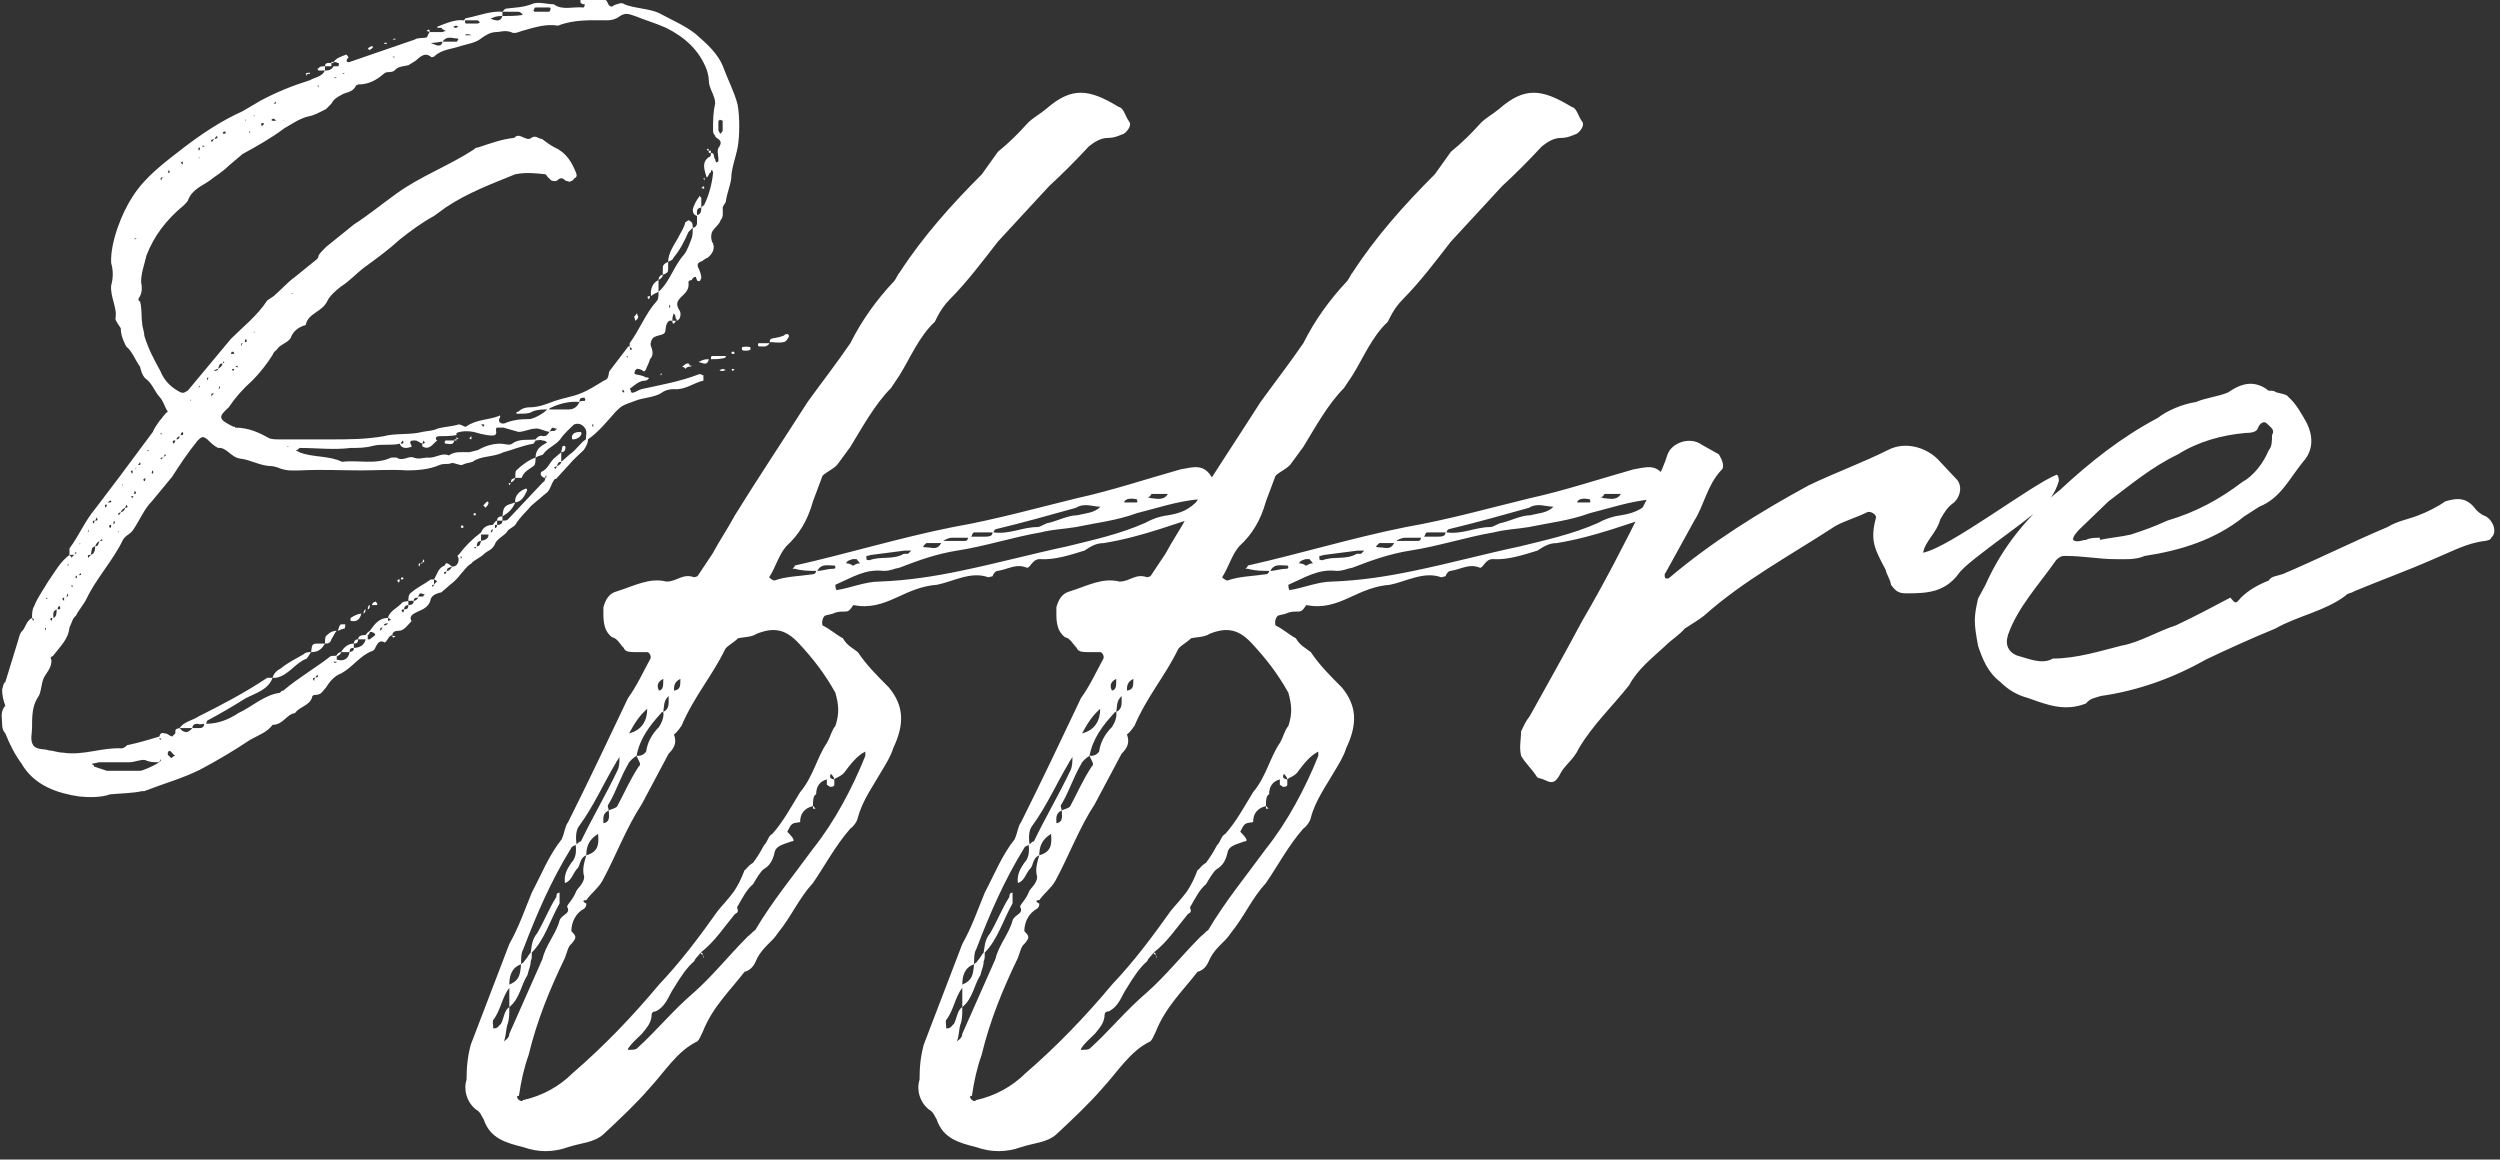<svg width="304" height="141" viewBox="0 0 304 141" fill="none" xmlns="http://www.w3.org/2000/svg">
<rect x="0" y="0" width="304" height="141" fill="#333333" stroke="none"/>
<path d="M63.047 1.43H61.097C61.227 1.3 61.357 1.04 61.617 1.04C62.657 0.91 63.567 0.91 64.607 0.52C65.387 0.13 66.427 0.52 67.337 0.52C68.377 1.3 69.677 0.78 70.977 0.91C70.977 0.91 71.107 0.78 71.107 0.52C70.977 0.52 70.717 0.52 70.717 0.39C70.587 0.39 70.587 0.39 70.587 0.13V0H73.577C73.967 0 73.837 0.91 74.487 0.78C74.747 0.52 75.137 0.52 75.397 0.39C75.657 0.39 75.787 0.39 75.917 0.52C77.217 1.04 78.907 1.04 80.077 1.56C81.767 2.47 83.327 3.12 84.627 4.16C85.927 5.33 87.357 6.5 88.007 8.32C88.527 9.75 89.307 11.18 89.697 12.74C89.957 14.17 89.957 16.51 89.697 17.94C89.437 19.24 88.917 20.54 88.917 21.71C88.787 22.62 88.397 23.53 88.267 24.44C88.267 24.7 88.007 24.83 87.877 25.22C87.877 25.74 88.007 26.39 87.617 26.78C87.487 27.3 86.967 27.56 86.577 28.21C86.447 28.6 86.447 28.99 86.577 29.38C87.097 30.16 86.577 30.94 86.057 31.33C85.667 31.46 85.537 31.72 85.147 31.85C84.757 31.98 84.757 32.37 85.017 32.76C85.147 33.15 85.277 33.41 85.277 33.8C85.147 34.06 85.147 34.19 85.017 34.19C85.017 34.19 84.757 34.19 84.757 34.06C84.757 34.06 84.627 33.8 84.627 33.67C84.367 33.67 84.237 33.8 84.107 34.06C83.847 34.06 83.717 34.19 83.717 34.32C83.847 35.23 83.327 35.62 82.807 36.14C82.287 36.66 82.157 37.05 82.677 37.83C82.807 38.09 82.807 38.87 82.287 39C82.287 38.87 82.287 38.74 82.157 38.74C82.157 38.48 82.157 38.35 81.897 38.09C81.897 38.35 81.767 38.48 81.767 38.74V39H82.157C82.157 39.26 81.897 39.26 81.897 39.39C81.767 39.26 81.767 39.26 81.767 39H81.377C80.857 39.39 80.987 40.17 80.857 40.43C80.597 40.82 79.947 40.69 79.427 41.08C79.167 41.34 79.037 41.86 79.167 42.12C79.427 42.77 79.427 43.29 79.037 43.68C78.907 44.2 78.647 44.59 78.517 44.98C78.257 45.37 78.127 44.98 77.997 44.98C77.737 44.85 77.607 44.85 77.477 44.85C77.477 44.85 77.217 44.98 77.217 45.11C77.087 45.37 77.217 45.5 77.217 45.5C77.737 45.63 78.127 45.63 78.517 45.89C78.647 45.89 78.907 45.89 78.907 46.02C78.907 46.02 78.647 46.28 78.517 46.28C77.737 46.28 77.217 46.8 76.697 47.19C76.567 47.19 76.567 47.32 76.697 47.45C76.697 47.71 76.827 47.84 77.087 47.71C77.217 47.71 77.607 47.45 77.997 47.32C80.337 46.8 82.677 46.41 85.017 45.5H85.277C85.277 45.63 85.537 45.63 85.537 45.63V46.28C84.367 46.54 83.327 47.45 81.897 47.32C81.377 47.32 80.857 47.45 80.337 47.84C79.427 48.36 78.127 48.36 77.217 48.75C75.787 49.27 75.657 49.27 74.877 50.05C73.837 51.22 72.797 52.52 71.497 53.43C71.497 53.95 71.237 54.34 70.977 54.73C70.457 55.25 69.807 55.77 69.157 56.55L67.727 58.11C67.727 58.24 67.467 58.24 67.467 58.24C66.947 58.89 66.947 59.67 66.297 60.06L64.607 61.49C63.957 62.27 63.177 62.92 62.657 63.83C62.267 64.22 61.747 64.35 61.617 64.74C61.097 65.26 60.317 65.65 60.187 66.17C59.797 66.95 59.277 66.95 58.887 67.34C58.367 67.86 57.587 68.12 57.327 68.51C56.677 68.9 56.417 69.42 56.027 69.81C55.637 70.33 55.247 70.72 54.727 71.11L53.687 72.02C53.167 72.15 52.647 72.28 52.387 72.8C52.257 73.71 51.477 74.1 50.827 74.36C50.307 74.62 49.657 74.88 50.047 75.53C49.527 76.05 49.137 76.7 48.487 76.7C48.097 76.7 47.707 76.83 47.707 77.22C47.707 77.35 47.967 77.35 48.097 77.35C47.707 77.74 47.707 77.35 47.707 77.22C47.187 77.35 47.187 77.87 46.797 78.13C46.147 77.74 45.887 78.26 45.627 78.78C45.627 78.91 45.367 79.17 45.237 79.17C43.807 79.69 42.897 81.12 41.467 81.9C40.687 82.16 40.037 82.94 39.647 83.59C39.257 83.98 39.127 84.5 38.347 84.5C38.347 84.5 37.957 84.5 37.957 84.76C37.697 85.8 36.397 85.93 35.877 86.71C34.837 86.84 34.447 88.14 33.147 88.14C32.497 89.05 31.327 89.44 30.417 89.96C28.467 91.26 26.517 92.43 24.307 93.6C22.227 94.64 19.887 95.29 17.547 96.2H17.287C16.117 96.46 14.817 96.46 13.387 96.59C12.347 96.98 10.787 96.98 9.617 96.85C7.017 96.46 4.157 95.55 2.597 92.82C1.817 91.78 1.167 90.48 0.647 89.18C0.387 88.92 0.257 88.53 0.257 88.01C0.257 87.23 -0.003 86.58 0.647 85.8C0.387 85.15 0.257 84.5 0.257 83.85C0.387 83.46 0.387 83.07 0.647 82.94L2.207 77.87C2.337 77.48 2.337 77.22 2.597 76.83C3.117 76.44 3.117 75.53 3.897 75.14C4.027 75.4 3.897 75.53 4.157 75.4C4.157 75.4 4.027 75.14 3.897 75.14C3.897 74.62 3.897 74.1 4.157 73.71C4.547 72.67 5.327 71.63 5.847 70.72C6.757 69.42 7.277 68.38 8.447 67.47C8.447 67.6 8.707 67.6 8.707 67.86C8.837 67.6 8.837 67.6 9.097 67.47H8.447V66.69C9.617 65.13 10.267 63.44 11.567 61.88L14.427 58.11L18.587 52.52C18.717 52.13 19.107 51.61 19.367 51.22C19.627 50.96 20.017 50.31 20.407 50.05C20.017 49.53 19.887 48.75 19.367 48.23C18.717 47.45 18.457 46.54 17.677 46.02C17.287 45.63 17.157 45.11 17.027 44.59C16.377 43.68 16.117 42.77 15.337 42.12C14.947 41.34 14.687 40.69 14.687 39.91C14.427 39.52 14.037 39 14.037 38.74C14.297 37.44 13.387 36.14 13.517 34.71C13.777 33.8 13.777 32.89 13.517 31.98C13.387 29.51 14.817 25.87 16.117 23.92C17.677 21.45 20.017 19.76 22.357 17.94C24.567 16.25 26.907 14.69 29.507 13.52L31.717 12.22C33.667 11.18 35.617 10.4 37.697 9.75C38.347 9.36 39.127 9.36 39.517 8.58H38.737C38.737 8.58 38.607 8.45 38.607 8.32H38.737C38.867 8.06 39.127 8.06 39.517 8.06V8.58C39.777 8.58 40.297 8.58 40.557 8.06H41.077C41.207 8.06 41.207 7.93 41.207 7.67H41.077C40.947 7.54 40.687 7.54 40.557 7.54C40.947 7.02 41.467 6.89 42.117 6.63C42.117 6.63 42.377 6.89 42.377 7.02C42.117 7.15 41.987 7.67 42.507 7.54L46.277 6.24L50.437 4.81C50.827 4.55 51.347 4.68 51.867 4.55C51.997 4.55 51.997 4.16 52.257 3.9C52.257 3.9 51.997 3.77 51.867 3.77C52.257 3.38 52.257 3.77 52.257 3.9H53.817C53.817 3.9 54.077 3.77 54.207 3.77C54.077 3.64 53.817 3.64 53.687 3.38H53.297C53.167 3.38 53.167 3.38 53.167 3.25C54.207 2.86 55.247 2.34 56.417 2.47C56.547 2.34 56.547 2.21 56.677 2.21C58.107 1.95 59.667 1.3 61.097 1.43V1.95C62.007 1.95 62.657 1.95 63.567 1.82C63.437 1.56 63.177 1.43 63.047 1.43ZM87.487 17.81C88.007 16.9 86.967 16.9 86.967 16.51C86.707 16.25 86.707 15.99 86.707 15.86C86.707 14.69 86.707 13.65 86.967 12.61C86.967 11.57 86.187 10.79 86.187 9.75C86.187 9.36 86.057 8.84 85.927 8.45C85.017 6.11 83.327 4.55 80.987 3.38C79.817 2.86 78.517 2.47 77.217 1.95C76.697 1.82 76.177 1.43 75.397 1.95C74.877 2.34 74.357 2.47 73.837 2.47C71.887 2.47 69.807 2.34 67.857 3.12C66.297 2.86 64.867 3.38 63.437 3.77C63.047 3.9 62.527 4.16 62.137 3.9C61.357 3.64 60.837 3.9 60.317 3.9C59.667 3.9 59.017 4.29 58.497 4.68C57.847 5.2 56.937 5.33 56.027 5.59C54.987 5.98 53.687 5.98 52.777 6.89C52.777 6.89 52.387 7.02 52.387 6.89C51.867 6.5 51.477 6.63 50.957 7.02C50.567 7.41 50.307 7.54 49.657 7.93C49.137 8.06 48.487 8.06 48.097 8.45C47.707 8.97 47.057 8.58 46.667 8.97C45.757 9.75 44.847 10.27 43.547 10.27L43.287 10.4C42.897 11.31 41.987 11.18 41.467 11.57C40.947 11.83 40.557 12.09 40.297 12.61L39.647 13.26C38.867 13.65 38.217 14.04 37.437 14.17C36.397 14.43 35.487 15.08 34.577 15.6C33.017 16.77 31.197 17.81 29.507 18.72L27.817 20.15C27.037 20.93 26.127 21.45 25.477 21.97C24.567 22.62 23.397 23.01 22.877 24.31C22.877 24.44 22.487 24.83 22.357 24.96C20.147 26.78 18.717 28.73 17.807 31.07C17.547 32.24 17.157 33.15 17.157 34.32C17.287 34.84 17.287 35.49 17.027 36.01C16.767 36.4 16.767 36.53 17.027 36.66C17.287 37.57 17.157 38.48 17.287 39.26C17.287 39.78 17.547 40.3 17.547 40.82C18.067 42.51 18.717 43.68 19.497 45.11C20.017 46.41 20.927 47.19 21.967 47.71C22.357 47.84 22.487 47.71 22.877 47.45L28.077 41.21C29.507 39.78 31.327 38.35 32.497 36.53L33.277 36.01C34.187 35.23 34.967 34.32 35.877 33.67L38.607 31.46C38.607 31.33 38.737 31.33 38.737 31.07C38.867 30.81 39.257 30.42 39.647 30.03L43.027 27.3C44.847 26.13 46.407 24.83 48.227 23.53C51.087 21.45 54.597 20.15 57.587 18.2C57.847 17.94 57.977 17.94 58.107 17.94C59.667 17.42 61.097 16.9 62.527 16.77C63.177 15.99 63.957 17.29 64.607 16.77C65.127 16.38 65.517 16.9 65.907 16.9C66.427 17.29 66.947 17.68 67.467 17.94C68.897 18.59 69.547 19.76 70.067 21.06C70.197 21.45 70.067 21.58 69.807 21.71C69.677 21.97 69.547 21.97 69.287 22.1C69.157 22.1 68.897 21.97 68.767 21.97C68.377 21.58 68.117 21.58 67.727 21.97C67.337 22.1 66.947 21.97 66.817 21.71C66.557 21.58 66.427 21.19 66.297 21.19C65.127 21.06 63.957 20.93 62.657 21.19C59.797 22.36 56.937 23.4 54.207 25.22L52.777 26.26C51.347 27.04 49.917 28.08 48.617 29.12C47.187 30.42 45.757 31.46 44.327 32.5C43.287 33.28 42.507 34.19 41.467 34.84C40.947 35.23 40.037 36.01 39.777 36.66C39.127 37.96 37.437 38.09 37.177 39.52C36.267 39.78 35.617 40.3 35.357 41.08C34.967 41.73 34.057 41.86 33.667 42.51C33.537 42.64 33.277 42.77 33.147 43.16C32.497 44.2 31.587 45.37 30.677 46.28C29.507 47.32 28.597 48.36 27.817 49.53C26.517 50.7 26.517 50.96 28.337 51.87C28.467 51.87 28.597 51.87 28.597 52C30.287 52 31.587 52.65 32.757 53.3C33.147 53.43 33.537 53.43 33.927 53.43H40.167C42.377 53.43 44.457 53.43 46.667 53.04C48.097 52.65 49.917 52.91 51.347 52.52C51.997 52.39 52.647 52.39 53.167 52.13C54.077 51.87 54.987 51.87 55.767 51.61C56.157 51.61 56.547 52 56.677 51.87C57.977 50.96 59.407 51.09 60.707 50.57C60.707 50.31 60.837 50.7 60.837 50.7C60.447 51.22 60.837 51.61 61.357 51.48C62.267 51.09 63.177 50.96 64.347 50.96C64.867 50.96 66.037 50.31 66.557 49.79C65.907 49.79 65.127 49.79 64.477 50.18C64.087 50.31 63.567 50.31 63.047 50.31H62.787C62.787 50.18 62.787 50.05 63.047 50.05C63.437 49.66 63.957 49.53 64.347 49.53C65.517 49.53 66.427 49.14 67.467 48.75C68.637 48.36 69.677 48.23 70.587 47.84C71.627 47.45 72.537 46.8 73.447 46.28C74.227 46.02 73.837 45.37 74.227 44.98L76.307 42.25C76.307 42.12 76.567 42.12 76.567 42.12V41.73C77.737 40.17 78.517 38.09 79.817 36.66C80.077 36.4 80.077 36.01 80.077 35.49C79.817 35.62 79.427 35.75 79.167 36.01C79.037 35.1 79.427 34.32 80.077 34.06V35.49C81.507 34.19 81.897 32.37 83.197 30.94C83.587 30.42 83.847 29.64 84.107 28.99C84.237 28.6 84.237 28.21 84.237 27.69L83.717 28.21C83.197 29.38 82.677 30.42 81.897 31.33C81.767 31.72 81.377 31.72 81.247 31.85C81.247 30.81 81.897 29.9 82.417 28.99C82.807 28.21 83.197 27.69 83.327 27.04L83.717 26.78C83.847 26.78 84.107 27.04 84.107 27.04C84.237 27.17 84.237 27.56 84.237 27.69C84.627 27.69 84.757 27.3 84.757 27.17V26.26C84.367 26.13 84.237 25.87 84.237 25.48C84.367 24.96 84.627 24.44 85.017 23.92V23.79L85.277 24.05V25.22C85.537 24.96 85.667 24.96 85.667 24.83C86.187 23.79 86.577 22.36 86.707 21.06V20.93L86.577 20.67C86.577 20.67 86.447 20.67 86.447 20.93C86.187 21.06 86.187 21.45 85.927 21.58C85.667 20.67 85.277 19.76 86.187 19.11C86.447 19.11 86.447 18.72 86.447 18.59H86.187V18.33C86.187 18.33 86.057 18.33 85.927 18.2C86.187 17.94 86.187 18.2 86.187 18.33H86.447V18.59C86.967 18.59 86.707 19.11 86.967 19.37C86.967 19.63 87.097 19.63 87.097 19.76L87.357 19.63V19.24C87.357 18.85 87.097 18.2 87.487 17.81ZM71.237 53.43C71.237 52.91 71.497 52.39 70.977 51.87C70.587 51.48 70.197 51.48 69.807 51.61C69.287 52.13 68.637 52.65 68.117 53.43C67.467 54.21 66.557 54.47 66.037 55.25C65.907 55.38 65.517 55.38 65.127 55.64C65.127 54.86 65.517 54.34 66.297 53.95C66.297 53.95 66.427 53.82 66.557 53.82C66.297 53.56 66.037 53.56 65.907 53.56C65.777 53.43 65.387 53.56 65.127 53.56C64.997 53.82 64.867 53.95 64.867 53.95C63.437 54.21 62.267 54.73 61.227 54.99C59.927 55.64 58.497 55.38 57.457 56.16C57.067 56.29 56.677 56.29 56.157 56.55C55.767 56.55 55.247 56.29 54.987 56.29C54.337 56.55 54.077 56.29 53.427 56.55C52.257 57.07 50.827 57.2 49.527 57.2C47.577 57.07 45.757 57.2 43.807 57.2C41.467 57.2 39.127 57.07 36.527 57.2C35.617 57.2 34.837 57.33 33.667 56.81C33.537 56.81 33.277 56.68 33.017 56.68C31.717 56.68 30.417 55.9 29.247 55.77C28.077 55.64 27.557 54.34 26.517 54.47C25.997 54.21 25.607 53.82 25.217 53.43C24.697 53.04 24.567 53.04 24.047 53.56C22.877 54.99 21.837 56.55 20.927 57.98L18.457 60.97C17.547 61.88 17.027 63.18 16.247 64.35C15.857 65 15.337 65 14.947 65.65C13.777 68.12 11.697 70.33 10.527 72.8C10.137 73.58 9.617 74.1 9.227 74.88C8.837 75.14 8.707 75.79 8.447 76.31C8.317 77.74 7.277 78.65 6.497 79.69C6.497 79.82 5.977 79.82 6.237 80.21C6.367 81.12 5.587 81.9 5.327 82.42C4.937 83.33 5.067 84.24 4.547 84.89C3.897 85.93 3.897 87.23 3.897 88.53C3.897 89.18 3.637 89.96 4.027 90.61C4.547 91.26 5.327 91 5.977 91.26C6.497 91.26 7.017 91.52 7.667 91.52C10.137 91.91 12.347 90.87 14.817 91C14.947 91 15.207 90.87 15.467 90.61C16.767 90.35 18.067 89.96 19.367 89.57C19.497 89.18 19.627 89.05 20.017 89.18C20.407 89.18 20.537 89.44 20.927 89.57L21.317 89.18C21.317 88.66 21.317 88.66 21.837 88.53C22.357 89.18 22.877 89.18 23.397 88.53H21.837C22.357 87.75 23.397 87.62 24.177 87.1C27.037 85.67 29.767 84.24 32.497 82.42H33.147C32.627 83.85 31.197 84.24 29.897 84.89C28.467 85.8 26.907 86.71 25.217 87.62C25.087 87.75 25.087 88.01 25.087 88.01C26.517 88.01 27.817 87.49 28.987 86.71C30.677 85.93 32.107 84.5 34.057 84.24C34.057 84.24 34.187 83.98 34.447 83.98C36.267 82.42 38.347 81.25 40.167 79.82C40.297 79.69 40.687 79.82 40.947 79.69C40.947 79.56 41.207 79.3 41.467 79.3C41.467 79.56 41.207 79.69 40.947 79.82V80.21C41.857 80.47 42.377 80.08 42.507 79.3H41.467C41.857 78.65 42.377 78.26 43.027 78.26V78.78C43.807 78.78 44.327 78.39 44.457 77.74H43.547C43.547 77.22 44.197 77.22 44.457 77.22C44.717 76.83 44.847 76.83 44.977 76.7C45.627 75.79 46.147 75.14 47.187 75.14V75.53C47.187 75.53 47.317 75.4 47.577 75.4C47.317 75.14 47.187 75.14 47.187 75.14C47.317 74.36 48.227 73.97 48.747 73.45C49.007 73.06 49.397 73.19 49.657 73.06V73.58C50.047 73.58 50.307 73.45 50.307 73.06H49.657C49.657 72.67 49.657 72.28 50.047 72.02C50.827 71.37 51.477 71.11 52.387 70.46H52.777V71.11C52.907 70.85 53.167 70.72 53.167 70.72C53.167 70.72 52.907 70.46 52.777 70.46C53.167 69.81 53.297 69.03 54.077 68.77C54.207 68.38 54.337 68.38 54.987 68.9C54.597 69.03 54.337 69.03 54.337 69.42C54.597 69.42 54.727 69.29 54.987 68.9C55.507 68.9 55.767 68.51 55.767 67.99C55.767 67.86 55.637 67.6 55.637 67.6C55.637 67.47 55.767 67.47 55.767 67.47C56.547 66.43 57.457 65.52 58.497 64.74C58.757 64.09 59.277 63.83 59.927 63.83C60.187 63.44 60.317 63.31 60.447 63.31V63.83C60.837 63.83 61.097 63.7 61.097 63.31H60.447C60.447 62.92 60.707 62.79 61.097 62.79V63.31C61.357 63.31 61.617 63.31 61.747 63.18L66.037 58.63C66.297 58.5 66.297 58.24 66.297 58.11C65.907 58.11 65.517 57.59 65.907 57.33C66.557 57.07 66.817 56.29 67.337 55.77L68.247 54.99V56.16L69.287 55.25C70.067 54.73 70.587 53.82 71.237 53.43ZM49.397 54.47C49.007 54.47 48.747 54.34 48.617 53.95C47.577 54.21 46.407 53.95 45.367 54.21C44.457 54.47 43.547 54.47 42.637 54.47C40.557 54.73 38.607 54.47 36.397 54.47C36.397 54.47 36.267 54.73 36.007 54.73C36.007 54.86 36.267 54.86 36.397 54.99C37.957 55.64 40.037 55.38 41.597 56.16C43.547 55.9 45.627 56.55 47.577 55.64H48.227C49.007 56.16 49.657 55.38 50.307 55.64C50.957 55.9 51.477 55.64 51.997 55.64C52.907 55.77 53.687 54.99 54.597 55.38C55.247 54.86 56.157 54.99 57.067 54.99L58.107 54.73C59.017 54.21 59.927 53.95 60.837 53.95C61.357 53.95 62.007 54.21 62.267 53.95C63.177 53.3 64.087 53.56 65.127 53.43C65.387 53.04 65.777 52.91 66.037 53.04C66.427 53.04 66.557 52.91 66.817 52.52C66.037 52.39 65.517 52 64.997 52.13C64.477 52.13 63.697 52.52 63.047 52.52L61.227 52H60.447C60.317 52 60.317 52.13 60.317 52.39C60.317 52.52 60.447 52.65 60.187 52.91C59.797 53.04 58.887 52.91 57.587 52.52C56.937 52.39 56.157 52.39 55.507 52.65V52.91C54.727 53.04 54.077 53.04 53.427 53.04C52.907 53.04 52.907 53.43 53.167 53.56C52.647 53.95 52.257 54.73 51.477 54.34C51.347 54.34 51.347 54.21 51.347 53.95C50.957 53.82 50.827 53.56 50.437 53.56C50.047 53.56 49.657 53.56 50.047 54.21V54.34C49.917 54.34 49.657 54.47 49.397 54.47ZM17.027 93.73C17.287 93.73 18.587 93.21 19.367 92.69C18.717 92.69 18.197 92.69 17.677 92.43C17.157 92.3 16.377 92.69 15.727 92.69H12.087C11.957 92.69 11.567 92.82 11.437 92.82C11.437 92.82 11.177 92.82 11.177 92.95C11.177 92.95 11.437 92.95 11.437 93.21L12.997 93.73H17.027ZM37.307 80.08C35.877 80.6 35.097 82.16 33.537 82.42H33.147C33.277 81.9 33.667 81.51 34.187 81.25C34.967 80.6 36.007 80.08 36.917 79.56C37.177 79.3 37.437 79.3 37.827 79.3L37.307 80.08ZM62.787 57.2C63.437 56.55 64.347 55.9 65.127 55.64C65.127 55.9 65.127 56.55 64.867 56.68C64.347 57.07 63.697 57.33 63.437 58.11H62.657C62.657 57.72 62.657 57.33 62.787 57.2ZM66.817 49.79H69.157C69.677 49.79 70.197 49.53 70.457 48.88C69.157 48.75 67.857 49.14 66.817 49.66V49.79ZM95.937 40.82C95.937 41.08 95.547 41.6 95.287 41.6C94.637 41.73 94.117 41.6 93.597 41.6C93.597 41.6 93.597 41.34 93.727 41.21C94.117 41.08 94.637 41.08 95.287 40.82C95.417 40.69 95.807 40.43 95.937 40.82ZM62.657 61.1C62.527 60.32 63.177 59.67 63.957 59.41C63.957 59.41 64.087 59.41 64.087 59.54V59.67C63.697 60.45 63.437 60.97 62.657 61.1ZM39.517 78.26C39.127 78.91 38.737 79.3 37.827 79.3C37.957 78.26 37.957 78.26 38.867 78.26H39.517ZM62.657 61.1C62.267 62.01 61.747 62.4 61.097 62.79C61.227 61.49 61.357 61.49 62.657 61.1ZM40.297 77.74C40.167 78.26 39.777 78.26 39.517 78.26C39.517 77.74 39.517 77.35 39.777 77.22C40.167 76.83 40.557 76.7 40.947 76.7C40.687 76.96 40.557 77.35 40.297 77.74ZM65.127 0.91C64.997 0.91 64.997 1.04 64.867 1.3L64.997 1.43H66.817C66.817 1.3 66.947 1.3 66.947 1.04C66.947 1.04 66.947 0.91 66.817 0.91H65.127ZM81.247 32.76C81.247 33.15 80.987 33.28 80.597 33.41V32.5C80.597 32.24 80.857 31.98 81.247 31.85V32.76ZM87.877 15.86V14.69C87.877 14.69 87.617 14.56 87.487 14.56C87.487 14.56 87.487 14.69 87.357 14.69V15.86C87.487 15.99 87.487 16.25 87.617 16.25C87.617 16.25 87.877 15.99 87.877 15.86ZM70.587 52.52L70.717 52.65C70.717 53.04 70.197 53.43 69.677 53.43C69.677 53.43 69.547 53.43 69.547 53.3V53.04C69.677 52.65 70.067 52.52 70.587 52.52ZM55.637 4.68C54.987 4.68 54.337 4.29 53.817 5.07H55.507C55.637 5.07 55.637 4.81 55.767 4.81L55.637 4.68ZM42.637 75.14C43.027 74.88 43.547 74.62 43.937 74.62C43.807 75.14 43.547 75.53 43.027 75.53H42.897C42.507 75.53 42.637 75.4 42.637 75.14ZM58.107 2.47H56.547C56.547 2.73 56.547 2.86 56.677 2.86H58.107L58.367 2.73L58.107 2.47ZM88.267 43.29C88.267 43.55 88.007 43.55 88.007 43.55C87.487 43.68 86.967 43.68 86.447 43.68C86.447 43.55 86.447 43.29 86.577 43.29H88.267ZM24.307 88.53C24.697 88.53 24.827 88.27 24.827 88.01C24.697 88.01 24.307 88.14 24.047 88.01C23.657 88.01 23.397 88.14 23.397 88.53H24.307ZM58.497 65.78C59.017 65.65 59.407 65.52 59.407 65H58.497V65.78ZM44.977 77.74L45.627 77.22C45.627 76.96 45.237 76.83 44.977 76.83C44.977 76.96 44.847 77.22 44.717 77.22V77.74H44.977ZM59.797 2.21H59.667L59.797 2.34C60.317 2.47 60.837 2.73 61.097 1.95C60.707 1.95 60.317 1.95 59.797 2.21ZM92.167 41.86C92.167 41.86 92.167 41.73 92.297 41.73H93.597C93.207 42.25 92.947 42.12 92.297 42.12C92.167 42.12 92.167 41.86 92.167 41.86ZM41.987 75.92C41.987 76.05 41.987 76.44 41.857 76.44C41.597 76.44 41.207 76.7 41.077 76.7C41.207 76.44 41.207 76.05 41.467 75.92H41.987ZM90.217 42.25C90.347 42.12 91.127 42.12 91.257 42.25V42.51C91.127 42.64 90.737 42.64 90.737 42.64C90.347 42.64 90.347 42.64 90.217 42.51V42.25ZM54.077 53.82C54.077 53.82 54.077 53.56 54.207 53.56H55.247C55.117 54.21 54.597 53.95 54.207 53.95C54.077 53.95 54.077 53.82 54.077 53.82ZM85.017 43.94H85.147C85.537 43.68 85.927 43.68 86.187 43.68C86.057 44.46 85.537 44.2 85.147 44.07C85.017 44.07 85.017 44.07 85.017 43.94ZM20.797 92.17C20.927 92.17 21.057 91.91 21.317 91.91C21.057 91.78 20.927 91.52 20.797 91.39C20.537 91.26 20.537 91.26 20.407 91.52V91.78L20.797 92.17ZM52.647 5.2L52.387 5.33H52.647C53.167 5.59 53.687 5.72 53.817 5.07C53.427 5.07 53.167 5.2 52.647 5.2ZM83.847 44.46H84.107C84.107 44.59 83.847 44.59 83.847 44.59C83.717 44.59 83.587 44.59 83.327 44.85C83.197 44.59 82.937 44.59 82.937 44.59C83.197 44.46 83.327 44.2 83.587 44.2C83.717 44.2 83.847 44.2 83.847 44.46ZM84.757 26.13C85.277 26.13 85.277 25.48 85.277 25.22C84.627 25.35 84.757 25.74 84.757 26.13ZM11.567 66.43C11.047 66.56 11.177 66.95 11.047 67.47C11.567 67.34 11.567 66.69 11.567 66.43ZM6.887 74.1C6.367 74.36 6.497 74.62 6.497 75.14C6.887 75.01 6.887 74.49 6.887 74.1ZM40.297 7.67V8.06H39.517C39.517 7.54 40.037 7.67 40.297 7.67ZM68.767 54.34C68.767 54.73 68.637 54.99 68.247 54.99C68.247 54.86 68.377 54.47 68.377 54.34C68.377 54.34 68.377 54.21 68.637 54.21L68.767 54.34ZM59.277 60.97L59.407 61.1C59.407 61.36 59.277 61.49 59.017 61.75C58.887 61.49 58.757 61.49 58.757 61.49C58.887 61.36 59.017 61.1 59.277 60.97ZM77.087 38.48C77.217 38.48 77.217 38.35 77.477 38.09C77.477 38.35 77.607 38.48 77.607 38.48C77.607 38.74 77.477 38.87 77.217 39C77.217 38.87 77.217 38.74 77.087 38.48ZM70.457 48.88C70.587 48.75 70.717 48.75 71.107 48.75C71.107 48.75 71.107 48.62 71.237 48.62C71.107 48.62 71.107 48.36 71.107 48.36C70.717 48.36 70.457 48.36 70.457 48.88ZM51.477 72.54C51.477 72.54 51.477 72.28 51.737 72.28C51.477 72.28 51.347 72.15 51.087 72.15C51.087 72.15 50.957 72.28 50.827 72.54H51.477ZM57.977 66.43C58.367 66.43 58.367 66.17 58.497 65.78C58.107 65.78 57.977 66.04 57.977 66.43ZM67.727 52.13C67.467 52.13 67.337 52 67.207 52C66.947 52.13 66.947 52.39 66.817 52.52C66.947 52.39 67.207 52.39 67.467 52.39L67.727 52.13ZM45.627 73.19C45.627 73.06 45.757 73.19 45.887 73.45C45.887 73.45 45.887 73.58 45.757 73.58H45.237C45.237 73.45 45.367 73.19 45.627 73.19ZM43.547 77.74C43.547 78.13 43.417 78.26 43.027 78.26C43.027 77.87 43.287 77.74 43.547 77.74ZM49.137 74.1C49.527 74.1 49.657 73.97 49.657 73.58C49.397 73.58 49.137 73.71 49.137 74.1ZM42.507 79.3C42.897 79.17 43.027 79.17 43.027 78.78C42.637 78.78 42.507 78.91 42.507 79.3ZM80.597 33.41C80.597 33.67 80.467 33.8 80.077 34.06C80.077 33.67 80.337 33.41 80.597 33.41ZM26.517 44.85C26.907 44.59 27.037 44.46 27.037 44.2C26.647 44.2 26.647 44.46 26.517 44.85ZM45.367 5.72C45.237 5.98 44.977 5.98 44.977 6.11C44.847 5.98 44.847 5.98 44.717 5.98C44.847 5.72 44.977 5.72 45.237 5.59L45.367 5.72ZM62.137 58.63C62.137 58.24 62.267 58.24 62.657 58.11C62.527 58.5 62.267 58.63 62.137 58.63ZM67.727 56.68C68.117 56.55 68.247 56.29 68.247 56.16C67.857 56.16 67.857 56.29 67.727 56.68ZM12.087 65.78C11.697 66.04 11.697 66.17 11.567 66.43C11.957 66.43 11.957 66.17 12.087 65.78ZM50.307 73.06C50.567 73.06 50.827 72.8 50.827 72.67C50.437 72.67 50.307 72.8 50.307 73.06ZM88.007 44.85C88.007 44.85 88.007 44.98 88.267 44.98C88.007 45.11 87.877 45.11 87.877 45.11C87.617 45.11 87.617 45.11 87.487 44.98C87.617 44.98 87.877 44.85 88.007 44.85ZM15.207 61.75C14.947 61.88 14.817 62.01 14.687 62.27C14.947 62.27 15.207 62.01 15.207 61.75ZM55.507 3.12C55.247 3.12 55.247 3.25 55.117 3.25C55.247 3.38 55.247 3.38 55.507 3.38C55.507 3.38 55.637 3.25 55.767 3.25C55.637 3.25 55.507 3.12 55.507 3.12ZM33.277 14.43C33.147 14.43 33.017 14.56 33.017 14.56C33.017 14.56 33.017 14.69 33.147 14.69H33.537C33.537 14.56 33.277 14.43 33.277 14.43ZM7.277 73.71C7.017 73.71 7.017 73.97 7.017 74.1C7.277 74.1 7.407 74.1 7.277 73.71ZM48.487 70.85C48.097 70.46 48.487 70.46 48.617 70.46C48.617 70.72 48.487 70.85 48.487 70.85ZM49.007 74.49C49.007 74.49 49.137 74.36 49.137 74.1C49.007 74.1 48.617 74.1 49.007 74.49ZM78.907 36.4C78.517 36.01 78.907 36.01 79.037 36.01C79.037 36.14 78.907 36.4 78.907 36.4ZM60.187 64.22C60.317 64.22 60.447 64.09 60.447 63.83H60.187V64.22ZM37.697 8.97C37.437 8.97 37.307 8.97 37.307 9.23L37.177 8.97C37.307 8.84 37.437 8.84 37.697 8.84V8.97ZM89.047 42.77C89.307 42.77 89.307 42.77 89.307 43.03H89.047C88.917 43.03 88.917 42.77 89.047 42.77ZM44.717 74.1C44.717 73.71 44.847 73.58 44.977 73.58C44.977 73.97 44.847 74.1 44.717 74.1ZM31.847 14.95C31.717 15.08 31.717 15.08 31.847 15.34L32.107 15.08C32.107 15.08 32.107 14.95 31.847 14.95ZM21.317 53.56C21.057 53.56 20.927 53.56 21.057 53.95C21.317 53.82 21.317 53.56 21.317 53.56ZM28.467 43.03C28.467 42.77 28.337 42.77 28.337 42.77C28.337 42.77 28.077 42.77 28.077 43.03H28.467ZM27.427 15.99C27.037 15.99 27.037 16.25 27.167 16.25H27.427V15.99ZM56.157 63.83L56.417 64.09L56.157 64.22L56.027 64.09L56.157 63.83ZM21.447 53.43C21.707 53.43 21.837 53.3 21.837 53.04C21.707 53.04 21.447 53.3 21.447 53.43ZM57.327 4.29C57.067 4.16 56.937 4.16 56.677 4.16L56.547 4.29H57.327ZM11.047 67.47C10.787 67.47 10.527 67.47 10.787 67.86C10.787 67.6 11.047 67.6 11.047 67.47ZM21.967 52.91C22.227 52.91 22.357 52.91 22.227 52.52C21.967 52.65 21.967 52.91 21.967 52.91ZM48.747 53.95C49.007 53.95 49.137 53.95 49.007 53.56C48.747 53.82 48.747 53.82 48.747 53.95ZM51.347 53.95C51.477 53.95 51.867 53.95 51.477 53.56C51.477 53.82 51.347 53.82 51.347 53.95ZM46.667 76.05C47.057 76.05 47.057 75.92 47.187 75.79C46.797 75.79 46.667 75.92 46.667 76.05ZM15.337 61.36C15.337 61.49 15.337 61.49 15.207 61.75C15.337 61.75 15.727 61.75 15.337 61.36ZM11.697 62.92C11.697 62.92 11.697 63.18 11.567 63.31C11.697 63.31 12.087 63.31 11.697 62.92ZM48.747 70.46C48.747 70.33 48.747 70.2 49.007 70.2C49.137 70.46 49.007 70.46 48.747 70.46ZM44.197 74.62C44.197 74.36 44.327 74.1 44.457 74.1C44.457 74.49 44.327 74.49 44.197 74.62ZM13.517 63.83C13.387 63.83 13.127 63.83 13.387 64.22C13.517 64.09 13.517 64.09 13.517 63.83ZM16.377 59.67C16.377 59.93 16.247 60.06 16.247 60.06C16.377 60.06 16.767 60.06 16.377 59.67ZM85.277 22.88L85.537 22.62L85.667 22.88C85.667 22.88 85.537 22.88 85.537 23.01C85.537 22.88 85.277 22.88 85.277 22.88ZM57.587 62.66C57.587 62.4 57.587 62.4 57.847 62.4V62.66H57.587ZM57.327 53.43C56.937 53.3 57.067 53.3 57.327 53.04V53.43ZM26.387 16.51C26.127 16.77 26.127 16.77 26.127 16.9C26.387 16.77 26.517 16.9 26.387 16.51ZM25.997 16.9C25.737 17.03 25.607 16.9 25.737 17.29C25.737 17.29 25.997 17.03 25.997 16.9ZM13.387 60.84C13.387 60.97 13.127 60.97 13.127 61.1C13.387 61.1 13.777 61.1 13.387 60.84ZM25.997 45.11C26.387 45.11 26.517 44.98 26.517 44.85C26.387 44.85 26.127 44.98 25.997 45.11ZM29.767 41.6C29.897 41.6 30.157 41.6 29.897 41.21C29.767 41.34 29.767 41.6 29.767 41.6ZM18.587 57.2C18.457 57.33 18.457 57.33 18.457 57.59C18.587 57.59 18.717 57.59 18.587 57.2ZM24.307 17.94C24.177 17.94 24.047 17.94 24.177 18.33C24.307 18.2 24.307 18.2 24.307 17.94ZM58.497 51.61L58.757 51.87C58.757 51.87 58.887 51.87 58.887 51.61H58.497ZM76.567 42.25C76.697 42.51 76.567 42.64 76.827 42.51C76.827 42.25 76.697 42.25 76.567 42.25ZM6.367 75.14C6.237 75.14 5.977 75.14 6.237 75.53C6.237 75.4 6.367 75.4 6.367 75.14ZM38.217 82.81C38.217 82.55 38.217 82.55 38.347 82.42C38.217 82.42 37.827 82.42 38.217 82.81ZM59.667 64.74C59.797 64.74 59.927 64.61 59.927 64.35C59.797 64.35 59.667 64.61 59.667 64.74ZM67.467 57.07C67.727 56.81 67.727 56.68 67.727 56.68C67.727 56.68 67.467 56.81 67.337 56.81C67.467 56.81 67.467 56.94 67.467 57.07ZM25.997 47.84C25.737 47.84 25.607 47.84 25.737 48.23C25.737 47.97 25.997 47.97 25.997 47.84ZM11.567 63.31C11.437 63.31 11.047 63.31 11.437 63.7C11.437 63.44 11.437 63.44 11.567 63.31ZM17.677 58.11C17.547 58.24 17.287 58.24 17.547 58.5C17.677 58.5 17.677 58.24 17.677 58.11ZM12.997 61.36C12.867 61.36 12.607 61.36 12.867 61.75C12.997 61.49 12.997 61.36 12.997 61.36ZM22.227 19.63L21.967 19.76L22.227 20.02V19.76V19.63ZM20.537 20.67C20.537 20.67 20.407 20.93 20.407 21.06C20.537 20.93 20.797 21.06 20.537 20.67ZM17.027 56.16C17.027 56.29 16.767 56.55 16.767 56.55C17.027 56.55 17.157 56.55 17.027 56.16ZM14.687 62.27C14.427 62.4 14.297 62.4 14.427 62.66C14.427 62.66 14.687 62.4 14.687 62.27ZM19.887 21.58C19.627 21.58 19.367 21.58 19.627 21.97C19.627 21.71 19.627 21.71 19.887 21.58ZM7.797 73.06V72.67C7.667 72.67 7.407 72.8 7.797 73.06ZM89.047 44.85C89.307 44.85 89.307 44.98 89.307 44.98L89.047 45.11C89.047 45.11 89.047 44.98 88.917 44.98C89.047 44.98 89.047 44.85 89.047 44.85ZM16.117 57.59V57.2C15.987 57.2 15.727 57.33 16.117 57.59ZM13.907 63.31C13.777 63.44 13.777 63.7 13.777 63.7C13.907 63.7 14.037 63.7 13.907 63.31ZM9.357 69.94C9.227 70.2 9.097 69.94 9.227 70.33C9.357 70.33 9.357 70.2 9.357 69.94ZM75.787 47.71H75.917C75.917 47.45 75.787 47.45 75.787 47.45H75.657C75.657 47.71 75.787 47.71 75.787 47.71ZM50.957 68.9C50.827 68.51 50.957 68.51 51.087 68.51C51.087 68.51 51.087 68.77 50.957 68.9ZM54.077 69.81C54.207 69.81 54.207 69.68 54.337 69.42C54.207 69.68 53.817 69.42 54.077 69.81ZM8.187 72.15C8.187 72.28 8.187 72.54 7.927 72.54C8.187 72.54 8.447 72.54 8.187 72.15ZM28.467 44.85C28.337 44.85 28.077 44.85 28.337 45.11C28.467 44.98 28.467 44.98 28.467 44.85ZM16.247 60.32C16.117 60.32 15.727 60.32 16.117 60.58C16.117 60.45 16.117 60.45 16.247 60.32ZM55.767 53.3C55.637 53.43 55.507 53.43 55.507 53.43V53.17C55.507 53.17 55.637 53.3 55.767 53.3ZM46.277 76.7L46.537 76.31C46.277 76.31 46.147 76.44 46.277 76.7ZM51.347 68.38C51.347 68.38 51.477 68.12 51.477 67.99C51.737 68.38 51.477 68.38 51.347 68.38ZM26.647 46.93C26.647 47.19 26.647 47.19 26.517 47.32C26.647 47.19 26.907 47.32 26.647 46.93ZM52.647 71.37C52.647 71.24 52.777 71.24 52.777 71.11C52.647 71.11 52.387 71.11 52.647 71.37ZM9.747 69.68C9.747 69.81 9.617 69.81 9.617 69.94C9.747 69.94 10.007 69.94 9.747 69.68ZM25.217 46.28C25.217 46.15 25.347 46.02 25.347 45.89C25.217 45.89 25.087 46.02 25.217 46.28ZM19.887 55.64C19.627 55.64 19.367 55.64 19.627 55.9C19.627 55.77 19.627 55.77 19.887 55.64ZM62.007 59.02C61.617 58.63 62.007 58.89 62.137 58.63C62.007 58.89 62.007 59.02 62.007 59.02ZM38.607 82.03C38.607 82.03 38.477 82.16 38.347 82.42C38.607 82.29 38.737 82.42 38.607 82.03ZM46.797 5.33C46.667 5.33 46.667 5.2 46.797 5.2C47.057 5.2 47.057 5.2 47.057 5.33H46.797ZM20.017 55.25C20.017 55.25 20.017 55.38 19.887 55.64C20.017 55.38 20.407 55.38 20.017 55.25ZM40.557 7.54V7.67H40.297V7.54H40.557ZM55.247 53.56V53.43H55.507V53.56H55.247ZM56.027 67.99C56.027 67.86 56.157 67.86 56.157 67.86C56.157 67.73 56.027 67.6 56.027 67.6V67.99ZM40.687 80.6C40.947 80.6 40.947 80.47 40.947 80.47H40.557L40.687 80.6ZM12.347 65.52C12.347 65.65 12.347 65.65 12.087 65.78C12.347 65.78 12.607 65.78 12.347 65.52ZM33.537 12.35L33.277 12.61H33.537V12.35ZM72.147 51.87V51.61H72.017C72.017 51.87 72.017 51.87 72.147 51.87ZM28.597 44.59C28.857 44.59 28.987 44.85 28.857 44.46L28.597 44.59ZM81.377 37.44C81.507 37.44 81.507 37.18 81.507 37.18L81.377 37.05V37.44ZM66.297 58.11C66.427 58.11 66.427 58.11 66.427 57.98V57.72C66.297 57.98 66.297 57.98 66.297 58.11ZM27.167 43.94C27.167 43.94 27.167 44.07 27.037 44.2C27.167 44.07 27.427 44.2 27.167 43.94ZM48.097 4.81H47.707L47.967 4.68C47.967 4.68 48.097 4.68 48.097 4.81ZM16.247 57.07C16.507 57.07 16.507 56.94 16.637 56.81C16.507 56.94 16.377 57.07 16.247 57.07ZM19.627 89.83C19.627 89.83 19.497 89.83 19.367 89.7C19.497 89.96 19.367 90.09 19.627 89.83ZM29.507 41.73C29.377 41.73 29.247 41.73 29.377 42.12C29.377 41.86 29.507 41.73 29.507 41.73ZM57.847 66.69C57.847 66.56 57.847 66.56 57.977 66.43C57.847 66.56 57.587 66.56 57.587 66.56L57.847 66.69ZM9.227 67.08L9.097 67.34C9.227 67.34 9.357 67.34 9.227 67.08ZM8.837 71.24L8.707 71.11V71.37C8.837 71.37 8.837 71.37 8.837 71.24ZM85.667 21.97L85.537 21.71L85.667 21.58V21.97ZM5.587 76.31L5.457 76.44L5.587 76.7V76.31ZM24.697 17.68L24.567 17.81C24.697 17.81 25.087 17.94 24.697 17.68ZM19.367 92.69C19.497 92.69 19.497 92.43 19.627 92.43C19.627 92.43 19.497 92.43 19.497 92.3C19.497 92.43 19.497 92.43 19.367 92.69ZM38.737 10.4H38.607L38.737 10.66V10.4ZM30.417 15.99H30.287L30.417 16.25V15.99ZM76.307 43.55V43.29H76.177L76.307 43.55ZM80.337 45.5C80.337 45.37 80.467 45.37 80.467 45.5C80.467 45.5 80.467 45.63 80.337 45.63V45.5ZM16.377 29.12L16.637 28.99H16.377V29.12ZM47.967 6.89H47.707L47.967 7.02V6.89ZM40.687 9.36V9.49H40.947L40.687 9.36ZM19.627 52.65H19.497L19.627 52.91V52.65ZM41.857 8.84L41.597 8.97H41.857V8.84ZM18.067 54.73L17.807 54.86H18.067V54.73ZM51.087 68.51L51.347 68.38V68.51H51.087ZM24.177 46.93V47.19L24.307 46.93H24.177ZM5.587 72.67V72.8H5.847L5.587 72.67ZM8.317 68.51L8.187 68.77H8.317V68.51ZM10.787 64.35L10.657 64.74L10.787 64.61V64.35ZM34.967 54.34H35.097L34.967 54.21V54.34ZM14.427 64.61H14.297L14.427 64.74V64.61ZM24.307 19.24L24.177 19.11V19.24H24.307ZM30.807 40.43H30.937V40.3L30.807 40.43ZM35.487 35.75H35.617L35.487 35.62V35.75ZM23.137 48.75L23.267 48.62H23.137V48.75ZM9.747 66.04L9.617 66.17H9.747V66.04ZM29.897 14.56H29.767L29.897 14.69V14.56ZM30.937 14.04H30.807L30.937 14.17V14.04ZM14.947 58.89L14.817 59.02H14.947V58.89ZM34.447 14.69C34.577 14.69 34.577 14.56 34.577 14.56L34.447 14.69ZM55.507 53.04V53.17V53.04H55.377H55.507ZM148.644 58.63C149.554 59.15 149.944 60.45 149.164 60.97C148.644 61.62 148.254 62.01 147.474 62.27C143.054 63.57 139.024 65.26 134.214 66.04C133.304 66.04 132.654 66.43 131.874 66.95C130.184 67.47 128.234 68.12 126.414 67.99C125.504 67.99 125.244 69.16 124.854 69.03C123.554 68.51 122.774 69.16 121.344 69.42C121.084 69.42 120.824 69.68 120.694 70.07L120.174 70.2C118.094 69.42 115.884 70.72 113.934 71.11C112.114 71.24 110.684 71.89 108.994 72.67C107.304 73.45 105.744 73.97 103.794 73.58C103.664 73.58 103.404 74.36 102.884 74.36C102.494 74.36 101.974 74.36 101.584 74.49C101.064 74.75 100.544 74.75 100.284 74.88C100.024 75.14 99.894 75.66 100.024 76.05C101.064 76.57 101.714 77.22 102.494 77.61C103.014 78.52 103.664 78.78 104.314 79.3C105.354 80.86 106.654 82.16 108.084 83.59C109.904 85.8 110.034 88.01 108.604 91C108.344 91.91 107.694 92.95 107.304 93.6C106.264 95.42 104.834 97.37 104.314 99.45C104.184 99.97 103.794 100.49 103.404 100.75C101.584 102.83 100.284 105.3 98.854 107.38C97.164 109.2 96.254 111.41 94.564 113.49C93.914 114.53 92.874 115.05 92.094 116.48C91.834 117 91.574 117.91 90.534 118.17C88.844 120.38 86.634 122.46 85.464 125.45C85.204 125.97 85.074 126.36 84.814 126.62C82.344 127.79 80.784 130.39 78.964 132.34C77.404 134.16 75.324 136.11 73.374 137.93C72.204 138.97 70.644 138.97 69.084 139.49C67.264 140.14 65.444 140.14 63.624 139.49C61.544 138.97 59.594 138.45 58.814 136.11C58.554 135.72 58.424 135.2 57.904 134.94C56.734 134.03 56.344 132.47 56.734 131.3C56.734 129.74 56.864 128.44 57.254 127.01L61.934 114.79C63.104 112.71 63.754 110.76 64.664 108.55C65.834 106.34 66.744 104 68.304 102.05C68.694 101.14 68.694 100.49 69.084 99.97C71.554 95.03 74.024 89.83 76.364 84.89C77.404 83.46 78.184 81.77 79.094 80.08C79.224 79.82 78.964 79.3 78.704 79.3H77.144C76.364 79.3 75.974 79.17 75.844 78.78C75.324 78.26 75.064 77.61 74.414 77.48C73.244 76.57 73.374 75.14 73.374 73.84C73.634 72.93 74.024 72.15 75.064 71.89C77.144 71.24 78.964 70.2 81.044 70.72C82.344 70.72 82.994 69.68 84.424 70.2L84.814 70.07L86.634 67.34C87.544 65.65 88.454 64.35 89.364 62.66C92.094 58.24 95.214 53.56 98.204 48.88C99.894 46.54 101.714 44.2 103.404 41.73C104.834 38.87 106.654 36.4 108.604 34.32C108.994 33.93 109.124 33.41 109.384 33.15C112.244 28.73 115.754 24.83 119.394 21.19L121.344 18.46C122.774 17.29 123.814 16.25 124.984 14.95C125.634 14.3 126.414 13.91 127.194 13.26C130.314 10.53 132.394 10.79 136.034 13C136.684 13.13 136.814 14.17 137.334 14.82C137.594 15.21 137.204 15.86 136.684 16.25C136.034 16.51 135.514 16.77 134.734 16.77C133.824 16.77 133.044 17.29 132.394 17.81C130.834 19.5 129.144 21.19 127.584 22.62L121.344 29.38C119.524 31.72 117.574 34.32 115.494 36.4C114.844 37.05 114.324 37.83 113.934 38.61L113.674 39.13C111.724 40.95 110.684 43.55 109.384 45.63L108.344 47.19C106.394 49.14 104.834 52 103.404 54.34L101.974 56.29C101.584 56.94 100.544 57.33 100.024 57.85L98.854 60.97C98.204 63.31 97.164 65 95.604 66.43C94.694 67.47 94.304 69.03 93.524 70.2C93.524 70.2 93.914 70.59 94.174 70.59C95.604 70.07 97.294 70.07 98.984 69.81C98.984 69.81 99.244 69.68 99.244 69.42C98.464 69.42 97.554 69.42 96.644 69.16H96.384C96.384 69.03 96.644 69.03 96.644 68.77C103.014 67.34 109.384 65.39 115.884 64.09C121.084 63.18 126.154 61.75 130.964 60.58C135.124 59.67 139.414 58.24 143.574 57.07C145.134 56.81 146.434 56.29 147.474 58.24C147.474 58.37 148.254 58.37 148.644 58.63ZM101.584 84.24C100.284 81.9 98.854 80.08 97.164 78.26C95.604 76.57 94.174 76.18 91.964 77.09C91.444 77.48 90.274 77.48 89.754 77.61C89.234 78.13 88.454 78.52 88.194 78.91C86.634 82.16 84.424 84.63 82.864 88.27C82.734 88.4 82.474 88.92 81.954 89.31C82.344 90.35 81.954 91 81.304 91.65L78.054 97.76C76.104 100.75 74.934 104 73.244 107.12C72.724 108.03 71.944 108.55 71.294 109.46C71.034 109.46 71.034 109.46 70.904 109.59C71.034 109.59 71.034 109.85 71.294 109.85C71.294 110.11 71.294 110.24 71.034 110.5C69.994 111.02 69.474 112.19 69.474 113.23C70.124 113.88 70.124 114.01 69.474 114.79C69.084 115.05 68.954 115.83 68.694 116.48C66.874 120.25 65.314 124.02 64.274 128.31C63.754 129.74 63.364 131.43 63.104 133.25C62.584 133.25 63.104 133.77 63.104 133.77C63.234 133.77 63.364 134.03 63.624 133.77C65.964 133.25 68.044 132.08 69.604 130.52C73.374 127.27 76.884 123.63 80.134 119.73C82.734 117 85.074 113.88 87.284 110.76C87.804 110.11 88.454 109.46 89.234 108.42C89.754 107.64 90.144 106.86 90.534 105.82C90.794 105.69 90.924 105.3 91.574 104.91C91.964 104.39 92.484 103.61 92.874 102.83C93.394 102.31 93.394 101.66 93.914 101.4C95.214 99.97 96.254 98.02 97.294 96.33C98.854 94.51 99.374 92.04 100.544 90.35C101.064 89.44 101.064 88.92 101.584 88.27C102.104 86.71 101.974 85.67 101.584 84.24ZM85.594 116.48C85.594 116.48 85.464 116.48 85.464 116.09C85.464 116.09 85.204 116.09 85.204 115.83C85.074 116.09 84.554 116.48 84.424 116.87C83.514 117.65 82.734 118.82 81.954 120.12C81.304 121.03 81.044 122.33 79.744 122.98C79.224 122.98 79.224 123.37 79.224 123.63C79.094 124.54 78.574 125.06 78.054 125.71C77.404 126.36 76.884 126.75 76.364 127.53V127.66H76.494C76.884 127.66 77.144 127.66 77.404 127.53C79.744 125.45 81.694 122.98 84.424 120.64C86.634 118.69 88.714 116.09 90.924 113.88C91.444 113.49 91.574 113.23 91.834 113.1C93.914 109.59 96.384 106.6 98.854 103.22C101.454 99.97 103.664 95.81 105.224 91.91V91.39C104.184 91.91 103.404 92.95 102.624 93.99C102.104 94.51 101.714 94.51 101.454 94.77C101.454 94.51 101.064 94.12 101.064 94.12C100.934 94.12 100.934 94.51 100.934 94.51C100.934 94.51 101.064 94.77 101.454 94.77V95.42C101.454 95.68 101.064 95.68 100.934 95.68L100.544 95.42V94.77C99.634 95.03 99.244 95.68 99.244 96.59C98.854 96.72 98.854 97.5 98.854 98.02C98.984 98.02 98.984 98.28 99.244 98.28C98.984 98.28 98.984 98.41 98.984 98.41C98.854 98.28 98.854 98.28 98.854 98.02C97.814 98.28 97.294 98.93 97.294 99.97C96.254 100.1 96.254 100.1 95.734 101.14C96.644 102.05 96.644 102.31 96.254 102.31C95.214 102.7 94.304 102.83 94.174 103.74C93.914 104.78 93.524 105.3 92.874 105.69C92.484 105.95 91.964 106.86 91.574 107.51C90.794 108.16 90.274 109.2 89.754 110.11C89.364 110.5 90.144 110.76 89.364 111.15C88.064 112.71 86.894 114.53 85.204 115.83C85.464 115.83 85.464 116.09 85.464 116.09L85.594 116.48ZM139.284 63.57C139.934 63.18 140.974 62.79 142.014 62.66C143.574 62.4 144.614 62.01 145.784 60.71C143.054 60.97 140.844 61.75 138.244 62.4C135.774 63.31 133.304 63.57 130.834 64.09C129.274 64.35 128.104 64.35 126.544 64.74C123.424 65.26 119.784 66.43 116.404 66.95C113.934 67.34 111.724 68.12 109.384 69.03C108.604 69.16 108.344 69.42 107.434 69.42C105.224 69.16 103.664 70.2 101.584 71.11V71.24C101.584 71.5 101.714 71.76 101.714 71.76C103.404 71.5 105.224 70.72 106.914 70.72C110.424 70.59 113.674 70.07 116.794 69.42C121.214 68.51 125.504 67.34 129.794 66.43C132.914 65.65 136.034 65 139.284 63.57ZM61.284 126.62C61.674 126.36 61.934 126.1 61.934 125.71L65.964 116.61C66.354 114.92 67.654 113.49 68.044 111.93C68.304 111.15 69.474 111.15 68.954 110.24C69.084 109.85 69.604 109.46 69.994 108.55C70.124 108.03 71.034 107.51 71.034 106.6C70.774 105.69 71.034 104.91 71.294 104C70.384 104.39 70.644 105.3 70.124 105.69C69.604 106.34 69.474 107.12 68.694 107.38C68.564 106.34 68.954 105.69 69.474 104.91C69.994 104.39 70.124 103.61 69.994 102.7C69.994 102.83 69.604 102.83 69.474 103.09C67.004 107.12 65.314 111.02 63.624 115.44C63.364 115.83 63.364 116.61 63.364 117.26C63.624 117 63.754 117 63.754 116.87C64.144 116.48 64.274 116.09 64.534 115.83C64.664 115.05 64.664 114.27 65.314 113.49C66.224 111.93 66.744 110.5 67.654 109.07C67.654 108.55 67.914 108.55 68.044 108.55V109.85C66.874 111.93 66.224 114.27 64.664 115.83C64.664 116.48 64.664 116.61 64.534 116.87C64.534 117.52 64.274 117.91 64.144 118.56C63.364 119.73 63.234 121.42 61.934 122.46V120.12C61.024 121.29 60.894 122.85 59.984 124.02C59.854 124.15 59.984 124.67 59.984 125.06C60.634 125.06 60.634 124.67 60.894 124.54C61.284 123.89 61.284 122.85 61.934 122.46C61.934 123.37 61.934 124.02 61.674 124.67C61.544 125.06 61.544 125.97 61.284 126.62ZM121.084 64.35C121.084 64.35 120.824 64.48 120.824 64.74C122.774 65 124.334 64.09 126.154 64.09C126.544 64.09 127.194 63.57 127.584 63.57C128.624 63.31 129.924 62.66 130.964 62.66C132.004 62.4 133.044 62.4 133.824 61.62C132.914 61.62 131.874 61.1 130.834 61.75C127.584 62.66 124.334 63.57 121.084 64.35ZM70.384 100.49C69.994 101.01 69.994 102.05 70.124 102.7C70.124 102.7 70.384 102.31 70.644 102.31C71.944 99.58 73.634 96.72 75.064 93.73C75.324 93.21 75.324 92.69 75.324 92.04C75.064 92.56 74.934 92.56 74.934 92.69C73.374 95.29 72.204 98.02 70.384 100.49ZM75.064 98.02C75.974 96.33 76.494 95.03 77.664 93.21C78.054 92.95 77.664 92.56 77.404 91.91C77.144 92.04 76.494 92.56 76.364 92.95C75.454 94.51 74.934 96.2 74.024 97.76C73.764 98.02 74.024 98.28 74.024 98.54C74.284 98.41 74.934 98.28 75.064 98.02ZM80.134 88.4C80.394 88.01 80.784 87.23 80.654 86.58C80.654 86.58 80.394 86.58 80.394 86.71C78.964 88.27 77.794 89.83 77.404 91.91C77.794 91.91 78.184 91.91 78.574 91.39C78.704 90.35 79.224 89.31 80.134 88.4ZM105.354 67.6V67.99C105.354 68.12 105.744 68.12 105.744 68.12C107.044 67.6 108.604 68.12 109.904 67.34H110.424L110.814 66.95H110.034L106.004 67.47C105.744 67.47 105.744 67.6 105.354 67.6ZM76.494 89.18C78.054 88.79 78.704 87.62 78.704 86.19C77.664 87.1 77.144 88.01 76.494 89.18ZM71.294 104C72.724 103.61 72.854 102.7 72.724 101.4C71.684 102.05 71.294 102.83 71.294 104ZM63.364 117.26C62.194 117.65 61.934 118.69 61.934 119.73C63.104 119.21 63.234 118.69 63.364 117.26ZM118.484 64.74C118.224 64.74 118.224 65.13 118.094 65.26H119.524C120.174 65.26 120.694 65.26 120.694 64.74H118.484ZM140.064 60.06C139.934 60.06 139.934 60.45 139.544 60.45L139.934 60.58C140.454 60.58 141.494 60.97 142.014 60.06H140.064ZM112.634 66.04L112.244 66.43C112.244 66.43 112.244 66.56 112.634 66.56C113.414 66.56 113.934 66.95 114.454 66.04H112.634ZM115.754 65.39C115.364 65.39 114.844 65.65 114.714 65.78H117.314C117.574 65.78 117.704 65.65 117.704 65.39H115.754ZM101.454 69.16L101.584 69.03C101.584 69.03 101.584 68.77 101.454 68.77C100.544 68.77 99.894 68.51 99.374 69.42C100.024 69.42 100.544 69.16 101.454 69.16ZM73.374 100.1C74.284 99.97 74.024 99.06 74.024 98.54C73.244 98.93 73.374 99.45 73.374 100.1ZM103.664 67.99C103.404 68.12 103.014 68.12 102.884 68.51C103.014 68.51 103.404 68.51 103.664 68.77H103.794C104.184 68.51 104.314 68.51 104.574 68.51C104.314 68.12 104.184 68.12 104.184 67.99H103.664ZM82.734 82.55C81.954 82.94 81.954 83.46 81.954 83.98C82.734 83.85 82.734 83.46 82.734 82.55ZM81.304 84.63C80.654 85.28 80.784 85.8 80.654 86.58C81.434 86.19 81.304 85.54 81.304 84.63ZM80.654 82.55C79.874 82.94 79.874 83.46 80.134 83.98C80.654 83.85 80.654 83.46 80.654 82.55ZM138.244 60.71C137.594 60.58 136.814 60.58 136.684 61.1H138.244C138.244 61.1 138.244 60.97 138.374 60.97C138.244 60.97 138.244 60.71 138.244 60.71ZM203.726 58.63C204.636 59.15 205.026 60.45 204.246 60.97C203.726 61.62 203.336 62.01 202.556 62.27C198.136 63.57 194.106 65.26 189.296 66.04C188.386 66.04 187.736 66.43 186.956 66.95C185.266 67.47 183.316 68.12 181.496 67.99C180.586 67.99 180.326 69.16 179.936 69.03C178.636 68.51 177.856 69.16 176.426 69.42C176.166 69.42 175.906 69.68 175.776 70.07L175.256 70.2C173.176 69.42 170.966 70.72 169.016 71.11C167.196 71.24 165.766 71.89 164.076 72.67C162.386 73.45 160.826 73.97 158.876 73.58C158.746 73.58 158.486 74.36 157.966 74.36C157.576 74.36 157.056 74.36 156.666 74.49C156.146 74.75 155.626 74.75 155.366 74.88C155.106 75.14 154.976 75.66 155.106 76.05C156.146 76.57 156.796 77.22 157.576 77.61C158.096 78.52 158.746 78.78 159.396 79.3C160.436 80.86 161.736 82.16 163.166 83.59C164.986 85.8 165.116 88.01 163.686 91C163.426 91.91 162.776 92.95 162.386 93.6C161.346 95.42 159.916 97.37 159.396 99.45C159.266 99.97 158.876 100.49 158.486 100.75C156.666 102.83 155.366 105.3 153.936 107.38C152.246 109.2 151.336 111.41 149.646 113.49C148.996 114.53 147.956 115.05 147.176 116.48C146.916 117 146.656 117.91 145.616 118.17C143.926 120.38 141.716 122.46 140.546 125.45C140.286 125.97 140.156 126.36 139.896 126.62C137.426 127.79 135.866 130.39 134.046 132.34C132.486 134.16 130.406 136.11 128.456 137.93C127.286 138.97 125.726 138.97 124.166 139.49C122.346 140.14 120.526 140.14 118.706 139.49C116.626 138.97 114.676 138.45 113.896 136.11C113.636 135.72 113.506 135.2 112.986 134.94C111.816 134.03 111.426 132.47 111.816 131.3C111.816 129.74 111.946 128.44 112.336 127.01L117.016 114.79C118.186 112.71 118.836 110.76 119.746 108.55C120.916 106.34 121.826 104 123.386 102.05C123.776 101.14 123.776 100.49 124.166 99.97C126.636 95.03 129.106 89.83 131.446 84.89C132.486 83.46 133.266 81.77 134.176 80.08C134.306 79.82 134.046 79.3 133.786 79.3H132.226C131.446 79.3 131.056 79.17 130.926 78.78C130.406 78.26 130.146 77.61 129.496 77.48C128.326 76.57 128.456 75.14 128.456 73.84C128.716 72.93 129.106 72.15 130.146 71.89C132.226 71.24 134.046 70.2 136.126 70.72C137.426 70.72 138.076 69.68 139.506 70.2L139.896 70.07L141.716 67.34C142.626 65.65 143.536 64.35 144.446 62.66C147.176 58.24 150.296 53.56 153.286 48.88C154.976 46.54 156.796 44.2 158.486 41.73C159.916 38.87 161.736 36.4 163.686 34.32C164.076 33.93 164.206 33.41 164.466 33.15C167.326 28.73 170.836 24.83 174.476 21.19L176.426 18.46C177.856 17.29 178.896 16.25 180.066 14.95C180.716 14.3 181.496 13.91 182.276 13.26C185.396 10.53 187.476 10.79 191.116 13C191.766 13.13 191.896 14.17 192.416 14.82C192.676 15.21 192.286 15.86 191.766 16.25C191.116 16.51 190.596 16.77 189.816 16.77C188.906 16.77 188.126 17.29 187.476 17.81C185.916 19.5 184.226 21.19 182.666 22.62L176.426 29.38C174.606 31.72 172.656 34.32 170.576 36.4C169.926 37.05 169.406 37.83 169.016 38.61L168.756 39.13C166.806 40.95 165.766 43.55 164.466 45.63L163.426 47.19C161.476 49.14 159.916 52 158.486 54.34L157.056 56.29C156.666 56.94 155.626 57.33 155.106 57.85L153.936 60.97C153.286 63.31 152.246 65 150.686 66.43C149.776 67.47 149.386 69.03 148.606 70.2C148.606 70.2 148.996 70.59 149.256 70.59C150.686 70.07 152.376 70.07 154.066 69.81C154.066 69.81 154.326 69.68 154.326 69.42C153.546 69.42 152.636 69.42 151.726 69.16H151.466C151.466 69.03 151.726 69.03 151.726 68.77C158.096 67.34 164.466 65.39 170.966 64.09C176.166 63.18 181.236 61.75 186.046 60.58C190.206 59.67 194.496 58.24 198.656 57.07C200.216 56.81 201.516 56.29 202.556 58.24C202.556 58.37 203.336 58.37 203.726 58.63ZM156.666 84.24C155.366 81.9 153.936 80.08 152.246 78.26C150.686 76.57 149.256 76.18 147.046 77.09C146.526 77.48 145.356 77.48 144.836 77.61C144.316 78.13 143.536 78.52 143.276 78.91C141.716 82.16 139.506 84.63 137.946 88.27C137.816 88.4 137.556 88.92 137.036 89.31C137.426 90.35 137.036 91 136.386 91.65L133.136 97.76C131.186 100.75 130.016 104 128.326 107.12C127.806 108.03 127.026 108.55 126.376 109.46C126.116 109.46 126.116 109.46 125.986 109.59C126.116 109.59 126.116 109.85 126.376 109.85C126.376 110.11 126.376 110.24 126.116 110.5C125.076 111.02 124.556 112.19 124.556 113.23C125.206 113.88 125.206 114.01 124.556 114.79C124.166 115.05 124.036 115.83 123.776 116.48C121.956 120.25 120.396 124.02 119.356 128.31C118.836 129.74 118.446 131.43 118.186 133.25C117.666 133.25 118.186 133.77 118.186 133.77C118.316 133.77 118.446 134.03 118.706 133.77C121.046 133.25 123.126 132.08 124.686 130.52C128.456 127.27 131.966 123.63 135.216 119.73C137.816 117 140.156 113.88 142.366 110.76C142.886 110.11 143.536 109.46 144.316 108.42C144.836 107.64 145.226 106.86 145.616 105.82C145.876 105.69 146.006 105.3 146.656 104.91C147.046 104.39 147.566 103.61 147.956 102.83C148.476 102.31 148.476 101.66 148.996 101.4C150.296 99.97 151.336 98.02 152.376 96.33C153.936 94.51 154.456 92.04 155.626 90.35C156.146 89.44 156.146 88.92 156.666 88.27C157.186 86.71 157.056 85.67 156.666 84.24ZM140.676 116.48C140.676 116.48 140.546 116.48 140.546 116.09C140.546 116.09 140.286 116.09 140.286 115.83C140.156 116.09 139.636 116.48 139.506 116.87C138.596 117.65 137.816 118.82 137.036 120.12C136.386 121.03 136.126 122.33 134.826 122.98C134.306 122.98 134.306 123.37 134.306 123.63C134.176 124.54 133.656 125.06 133.136 125.71C132.486 126.36 131.966 126.75 131.446 127.53V127.66H131.576C131.966 127.66 132.226 127.66 132.486 127.53C134.826 125.45 136.776 122.98 139.506 120.64C141.716 118.69 143.796 116.09 146.006 113.88C146.526 113.49 146.656 113.23 146.916 113.1C148.996 109.59 151.466 106.6 153.936 103.22C156.536 99.97 158.746 95.81 160.306 91.91V91.39C159.266 91.91 158.486 92.95 157.706 93.99C157.186 94.51 156.796 94.51 156.536 94.77C156.536 94.51 156.146 94.12 156.146 94.12C156.016 94.12 156.016 94.51 156.016 94.51C156.016 94.51 156.146 94.77 156.536 94.77V95.42C156.536 95.68 156.146 95.68 156.016 95.68L155.626 95.42V94.77C154.716 95.03 154.326 95.68 154.326 96.59C153.936 96.72 153.936 97.5 153.936 98.02C154.066 98.02 154.066 98.28 154.326 98.28C154.066 98.28 154.066 98.41 154.066 98.41C153.936 98.28 153.936 98.28 153.936 98.02C152.896 98.28 152.376 98.93 152.376 99.97C151.336 100.1 151.336 100.1 150.816 101.14C151.726 102.05 151.726 102.31 151.336 102.31C150.296 102.7 149.386 102.83 149.256 103.74C148.996 104.78 148.606 105.3 147.956 105.69C147.566 105.95 147.046 106.86 146.656 107.51C145.876 108.16 145.356 109.2 144.836 110.11C144.446 110.5 145.226 110.76 144.446 111.15C143.146 112.71 141.976 114.53 140.286 115.83C140.546 115.83 140.546 116.09 140.546 116.09L140.676 116.48ZM194.366 63.57C195.016 63.18 196.056 62.79 197.096 62.66C198.656 62.4 199.696 62.01 200.866 60.71C198.136 60.97 195.926 61.75 193.326 62.4C190.856 63.31 188.386 63.57 185.916 64.09C184.356 64.35 183.186 64.35 181.626 64.74C178.506 65.26 174.866 66.43 171.486 66.95C169.016 67.34 166.806 68.12 164.466 69.03C163.686 69.16 163.426 69.42 162.516 69.42C160.306 69.16 158.746 70.2 156.666 71.11V71.24C156.666 71.5 156.796 71.76 156.796 71.76C158.486 71.5 160.306 70.72 161.996 70.72C165.506 70.59 168.756 70.07 171.876 69.42C176.296 68.51 180.586 67.34 184.876 66.43C187.996 65.65 191.116 65 194.366 63.57ZM116.366 126.62C116.756 126.36 117.016 126.1 117.016 125.71L121.046 116.61C121.436 114.92 122.736 113.49 123.126 111.93C123.386 111.15 124.556 111.15 124.036 110.24C124.166 109.85 124.686 109.46 125.076 108.55C125.206 108.03 126.116 107.51 126.116 106.6C125.856 105.69 126.116 104.91 126.376 104C125.466 104.39 125.726 105.3 125.206 105.69C124.686 106.34 124.556 107.12 123.776 107.38C123.646 106.34 124.036 105.69 124.556 104.91C125.076 104.39 125.206 103.61 125.076 102.7C125.076 102.83 124.686 102.83 124.556 103.09C122.086 107.12 120.396 111.02 118.706 115.44C118.446 115.83 118.446 116.61 118.446 117.26C118.706 117 118.836 117 118.836 116.87C119.226 116.48 119.356 116.09 119.616 115.83C119.746 115.05 119.746 114.27 120.396 113.49C121.306 111.93 121.826 110.5 122.736 109.07C122.736 108.55 122.996 108.55 123.126 108.55V109.85C121.956 111.93 121.306 114.27 119.746 115.83C119.746 116.48 119.746 116.61 119.616 116.87C119.616 117.52 119.356 117.91 119.226 118.56C118.446 119.73 118.316 121.42 117.016 122.46V120.12C116.106 121.29 115.976 122.85 115.066 124.02C114.936 124.15 115.066 124.67 115.066 125.06C115.716 125.06 115.716 124.67 115.976 124.54C116.366 123.89 116.366 122.85 117.016 122.46C117.016 123.37 117.016 124.02 116.756 124.67C116.626 125.06 116.626 125.97 116.366 126.62ZM176.166 64.35C176.166 64.35 175.906 64.48 175.906 64.74C177.856 65 179.416 64.09 181.236 64.09C181.626 64.09 182.276 63.57 182.666 63.57C183.706 63.31 185.006 62.66 186.046 62.66C187.086 62.4 188.126 62.4 188.906 61.62C187.996 61.62 186.956 61.1 185.916 61.75C182.666 62.66 179.416 63.57 176.166 64.35ZM125.466 100.49C125.076 101.01 125.076 102.05 125.206 102.7C125.206 102.7 125.466 102.31 125.726 102.31C127.026 99.58 128.716 96.72 130.146 93.73C130.406 93.21 130.406 92.69 130.406 92.04C130.146 92.56 130.016 92.56 130.016 92.69C128.456 95.29 127.286 98.02 125.466 100.49ZM130.146 98.02C131.056 96.33 131.576 95.03 132.746 93.21C133.136 92.95 132.746 92.56 132.486 91.91C132.226 92.04 131.576 92.56 131.446 92.95C130.536 94.51 130.016 96.2 129.106 97.76C128.846 98.02 129.106 98.28 129.106 98.54C129.366 98.41 130.016 98.28 130.146 98.02ZM135.216 88.4C135.476 88.01 135.866 87.23 135.736 86.58C135.736 86.58 135.476 86.58 135.476 86.71C134.046 88.27 132.876 89.83 132.486 91.91C132.876 91.91 133.266 91.91 133.656 91.39C133.786 90.35 134.306 89.31 135.216 88.4ZM160.436 67.6V67.99C160.436 68.12 160.826 68.12 160.826 68.12C162.126 67.6 163.686 68.12 164.986 67.34H165.506L165.896 66.95H165.116L161.086 67.47C160.826 67.47 160.826 67.6 160.436 67.6ZM131.576 89.18C133.136 88.79 133.786 87.62 133.786 86.19C132.746 87.1 132.226 88.01 131.576 89.18ZM126.376 104C127.806 103.61 127.936 102.7 127.806 101.4C126.766 102.05 126.376 102.83 126.376 104ZM118.446 117.26C117.276 117.65 117.016 118.69 117.016 119.73C118.186 119.21 118.316 118.69 118.446 117.26ZM173.566 64.74C173.306 64.74 173.306 65.13 173.176 65.26H174.606C175.256 65.26 175.776 65.26 175.776 64.74H173.566ZM195.146 60.06C195.016 60.06 195.016 60.45 194.626 60.45L195.016 60.58C195.536 60.58 196.576 60.97 197.096 60.06H195.146ZM167.716 66.04L167.326 66.43C167.326 66.43 167.326 66.56 167.716 66.56C168.496 66.56 169.016 66.95 169.536 66.04H167.716ZM170.836 65.39C170.446 65.39 169.926 65.65 169.796 65.78H172.396C172.656 65.78 172.786 65.65 172.786 65.39H170.836ZM156.536 69.16L156.666 69.03C156.666 69.03 156.666 68.77 156.536 68.77C155.626 68.77 154.976 68.51 154.456 69.42C155.106 69.42 155.626 69.16 156.536 69.16ZM128.456 100.1C129.366 99.97 129.106 99.06 129.106 98.54C128.326 98.93 128.456 99.45 128.456 100.1ZM158.746 67.99C158.486 68.12 158.096 68.12 157.966 68.51C158.096 68.51 158.486 68.51 158.746 68.77H158.876C159.266 68.51 159.396 68.51 159.656 68.51C159.396 68.12 159.266 68.12 159.266 67.99H158.746ZM137.816 82.55C137.036 82.94 137.036 83.46 137.036 83.98C137.816 83.85 137.816 83.46 137.816 82.55ZM136.386 84.63C135.736 85.28 135.866 85.8 135.736 86.58C136.516 86.19 136.386 85.54 136.386 84.63ZM135.736 82.55C134.956 82.94 134.956 83.46 135.216 83.98C135.736 83.85 135.736 83.46 135.736 82.55ZM193.326 60.71C192.676 60.58 191.896 60.58 191.766 61.1H193.326C193.326 61.1 193.326 60.97 193.456 60.97C193.326 60.97 193.326 60.71 193.326 60.71ZM250.098 57.72C250.358 57.85 250.358 58.37 250.358 58.5C250.098 59.28 249.838 59.93 249.318 60.58C248.278 62.27 239.178 68.12 238.138 69.81C236.448 72.02 234.368 72.15 231.898 72.15C230.988 72.15 230.598 72.02 229.948 71.11C229.818 70.33 229.428 69.94 229.298 69.29C227.998 66.82 227.348 65.78 228.128 62.92C228.128 62.53 227.478 62.14 227.088 62.27C225.788 62.92 224.358 63.31 223.188 63.96C217.598 67.6 212.008 70.59 207.198 74.88C206.548 75.4 205.638 75.92 204.858 76.44C204.208 77.22 203.298 77.74 202.518 78.52C200.828 80.08 199.138 81.38 198.098 83.33C196.148 85.8 193.678 88.14 191.988 91C191.338 92.43 190.168 93.08 189.648 94.25C189.128 95.16 188.738 95.29 187.958 94.9C187.438 94.64 187.048 94.64 186.918 94.51C186.268 93.47 185.488 92.82 184.968 91.91C184.708 90.87 184.968 89.83 184.968 88.92C185.358 88.14 185.488 87.75 186.008 87.1C188.088 83.33 190.168 79.69 192.378 75.53C194.978 71.11 197.448 66.3 199.788 61.62C200.828 59.54 201.998 57.72 202.778 55.25C203.298 53.82 205.508 53.04 206.938 54.08L209.018 55.25C209.408 55.9 209.798 56.81 209.278 57.2C207.588 59.02 207.198 61.49 206.028 63.31L202.518 69.68C202.388 69.68 202.388 70.2 202.518 70.33H202.908C208.108 65.91 213.958 62.27 219.938 59.02C223.188 57.46 226.438 56.29 229.558 54.73C231.768 53.56 234.498 54.47 235.928 56.16L238.008 58.37C238.528 59.02 238.528 60.19 237.618 61.1C236.838 61.62 236.448 62.27 235.928 63.18C235.538 64.74 234.108 65.78 233.848 67.21C237.098 66.56 247.108 58.89 250.098 57.72ZM302.278 62.79C303.188 63.31 303.708 64.74 302.928 65.39C302.928 65.65 302.278 65.78 302.148 65.78C299.938 66.04 298.118 67.08 295.908 67.99C292.658 69.42 289.408 70.59 286.288 71.89C285.898 72.15 285.378 72.15 285.248 72.41C282.648 74.36 279.398 74.88 276.668 76.44C273.808 77.61 270.948 78.91 268.218 80.21C264.318 82.42 260.028 83.98 255.478 84.63C254.698 84.89 254.178 84.89 253.658 85.54C251.058 86.58 248.848 85.67 246.638 84.89C245.208 84.5 244.168 83.85 243.258 82.94C241.698 81.77 241.048 80.08 240.528 78.52C240.008 75.66 240.008 75.14 240.528 72.8L241.438 71.11C243.518 66.43 246.638 62.66 250.538 59.54C254.178 56.16 257.948 53.17 262.368 50.83C263.538 49.92 265.358 49.14 267.048 48.88C268.218 48.36 269.778 48.23 270.948 47.71C272.638 46.54 274.068 46.28 275.628 47.32C275.888 47.71 276.278 47.32 276.798 47.71C277.318 47.84 278.098 47.97 278.228 48.23C279.268 49.14 279.918 50.44 280.308 51.09C281.348 52.91 281.348 54.73 280.048 56.16C278.358 58.24 277.318 60.58 274.718 61.62L272.898 62.79C269.388 65.65 265.098 66.95 260.808 67.6C259.638 68.12 258.208 67.99 257.038 67.99C255.348 67.99 253.268 67.6 251.188 67.6C250.798 67.6 250.538 67.6 250.018 68.12C247.938 71.11 245.338 73.84 244.168 77.22C243.778 78.52 244.298 79.3 245.208 79.69C246.638 80.08 248.328 80.86 249.628 80.08C252.488 80.08 255.348 79.17 257.948 78.52C260.158 78.13 262.498 76.7 264.578 76.05C267.048 74.88 268.998 73.84 271.208 72.67C271.858 73.45 271.858 73.45 272.508 72.67C273.418 71.76 274.588 71.11 275.888 70.59C276.148 70.07 276.798 70.07 277.578 69.81C281.868 67.99 286.288 65.78 290.318 64.09C291.618 63.31 292.788 63.18 294.088 62.66C295.128 62.27 296.428 61.62 297.338 60.97C299.028 60.45 300.068 60.58 301.108 62.01C301.498 62.4 301.888 62.66 302.278 62.79ZM252.878 64.35C252.748 64.48 251.968 65.26 252.098 65.65C252.488 66.04 253.268 65.65 253.658 65.65C254.178 65.39 254.698 65.39 255.348 65.39V65.65C256.518 65.39 258.078 65.26 259.118 65C260.678 64.48 261.848 64.09 263.538 63.31C267.048 62.27 269.908 60.71 272.638 58.63C274.068 57.85 275.238 56.29 275.888 54.73C276.278 54.34 276.278 53.56 276.278 52.91C276.668 52.26 276.148 52 275.628 51.48C275.238 51.09 274.718 51.61 274.588 52C274.458 52.52 273.808 52.65 273.028 52.65C270.168 52.91 267.308 53.69 264.838 55.25C261.588 56.81 258.988 59.02 256.388 60.97L252.878 64.35Z" fill="white"/>
</svg>
